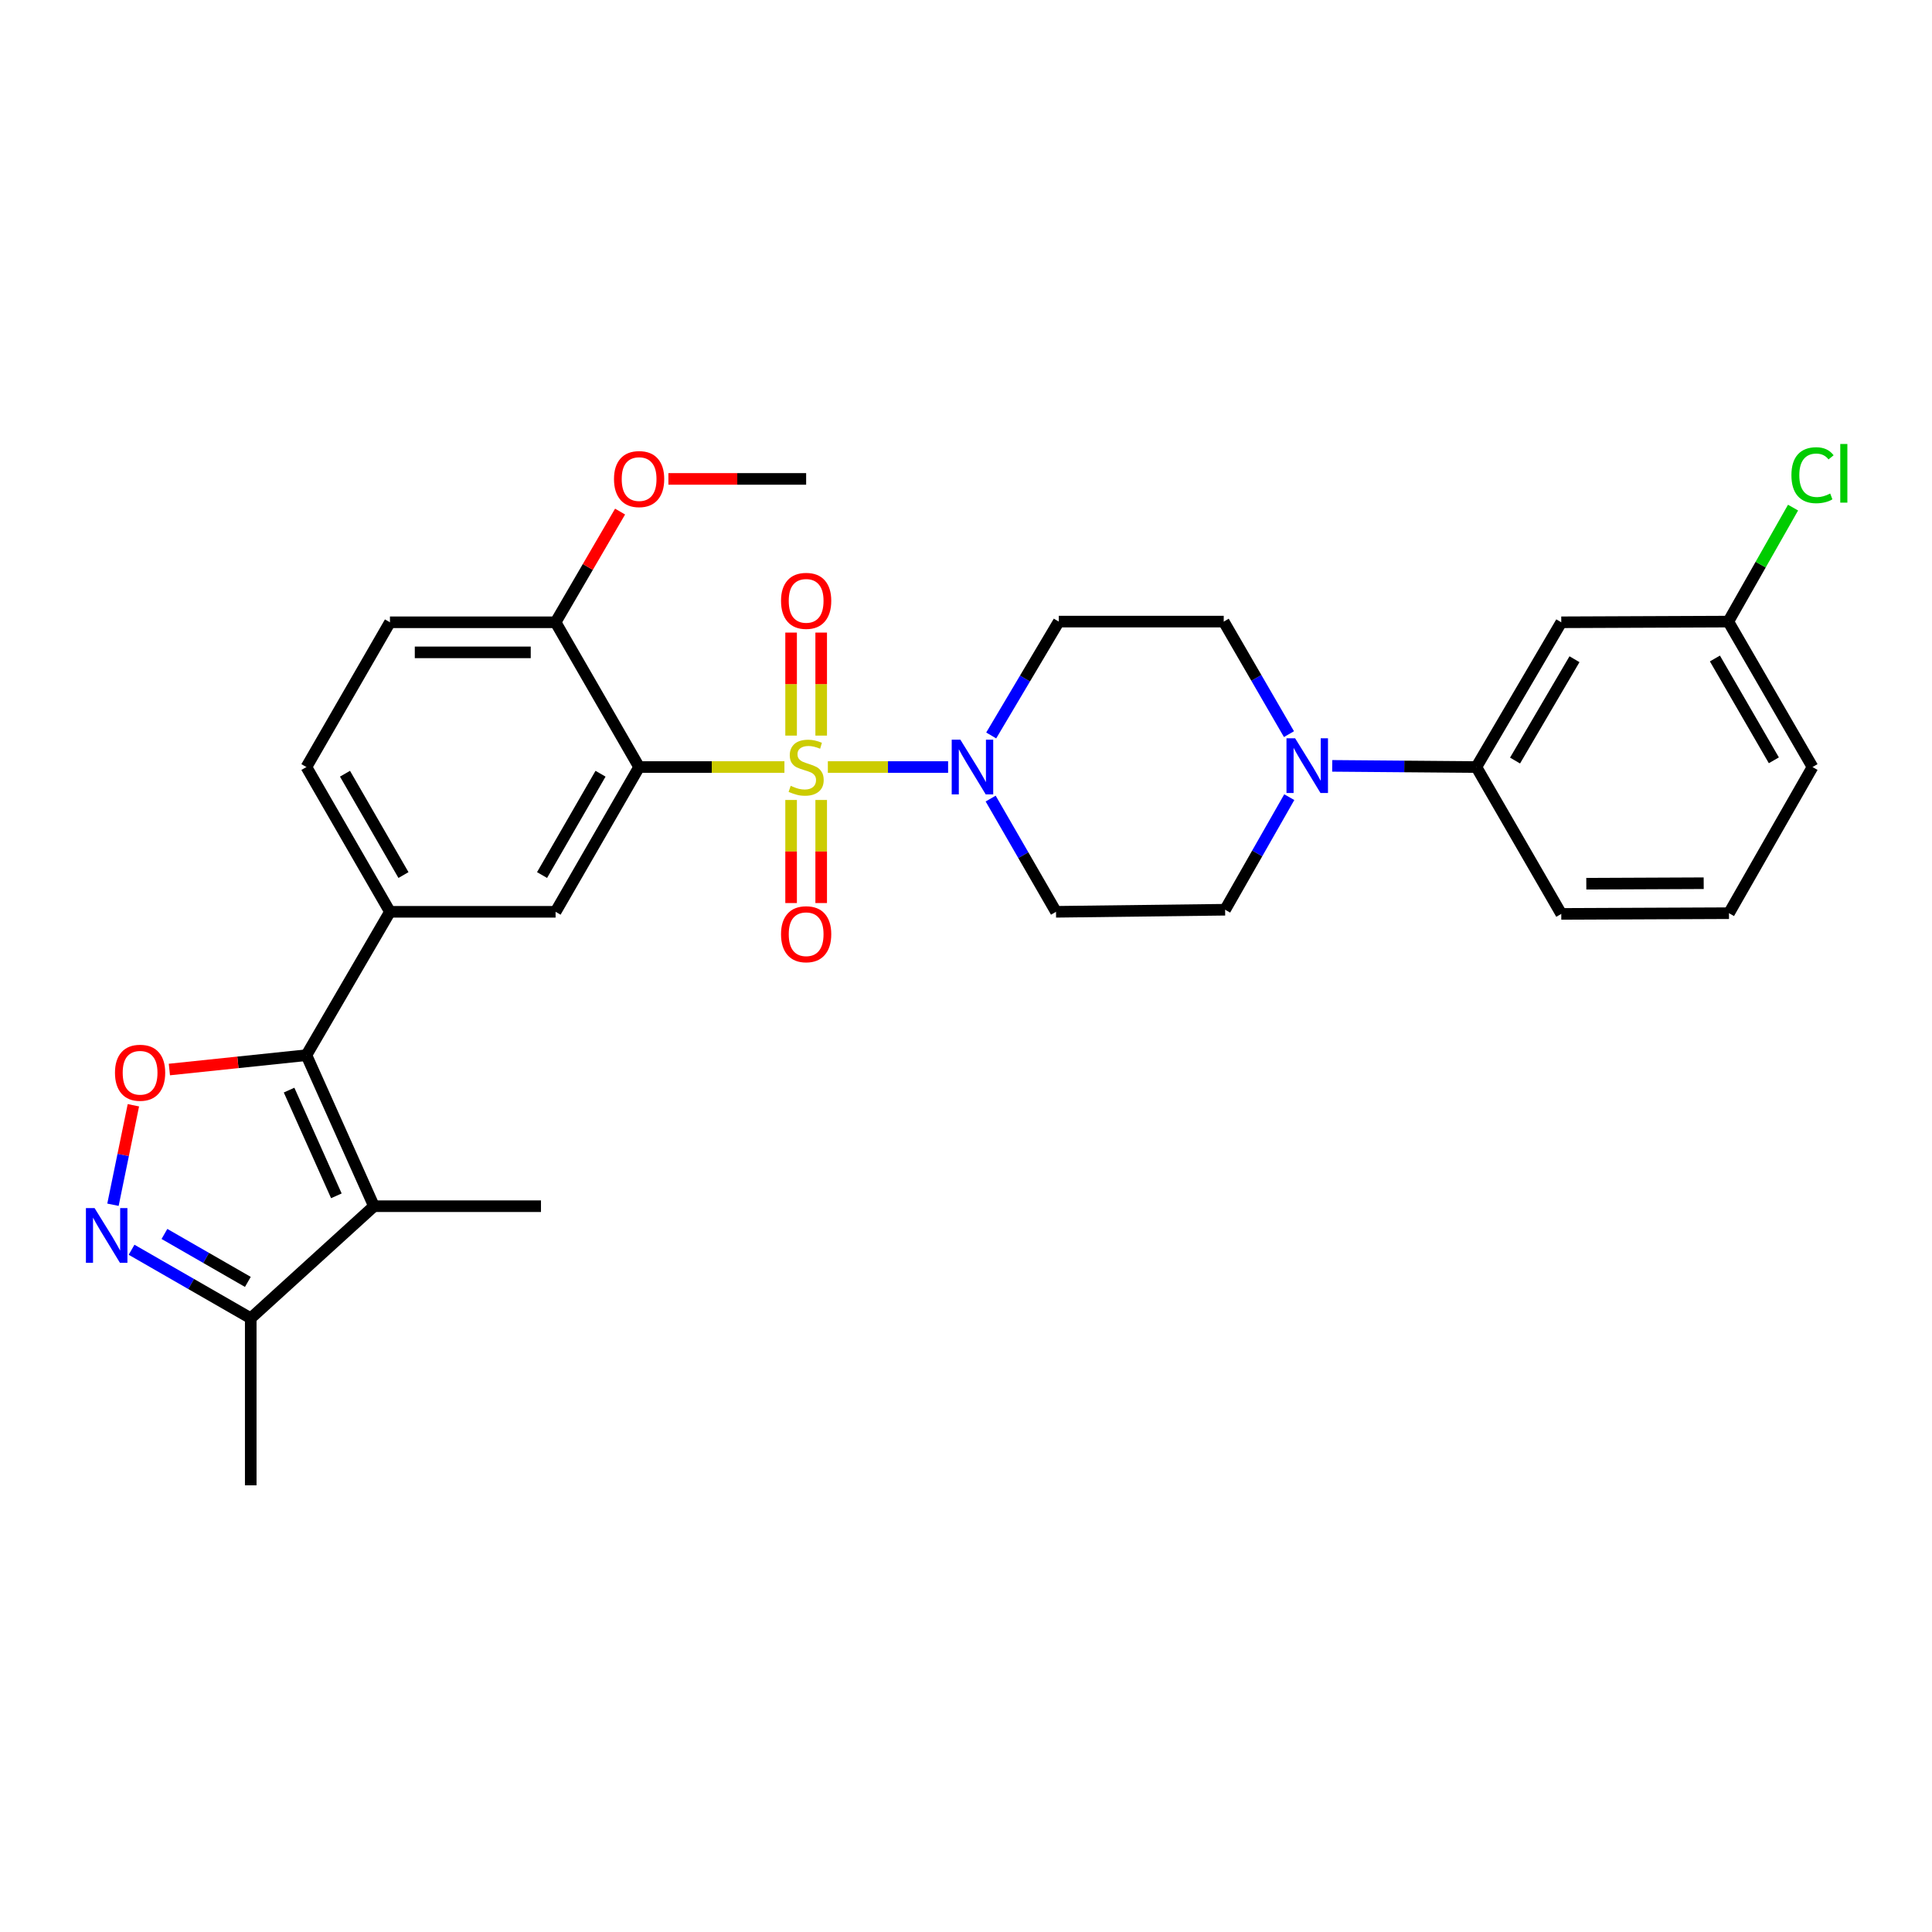 <?xml version='1.0' encoding='iso-8859-1'?>
<svg version='1.1' baseProfile='full'
              xmlns='http://www.w3.org/2000/svg'
                      xmlns:rdkit='http://www.rdkit.org/xml'
                      xmlns:xlink='http://www.w3.org/1999/xlink'
                  xml:space='preserve'
width='1000px' height='1000px' viewBox='0 0 1000 1000'>
<!-- END OF HEADER -->
<rect style='opacity:1.0;fill:#FFFFFF;stroke:none' width='1000' height='1000' x='0' y='0'> </rect>
<path class='bond-0' d='M 406.018,397.021 L 368.41,397.021' style='fill:none;fill-rule:evenodd;stroke:#CCCC00;stroke-width:6px;stroke-linecap:butt;stroke-linejoin:miter;stroke-opacity:1' />
<path class='bond-0' d='M 368.41,397.021 L 330.802,397.021' style='fill:none;fill-rule:evenodd;stroke:#000000;stroke-width:6px;stroke-linecap:butt;stroke-linejoin:miter;stroke-opacity:1' />
<path class='bond-2' d='M 428.492,397.021 L 459.613,397.021' style='fill:none;fill-rule:evenodd;stroke:#CCCC00;stroke-width:6px;stroke-linecap:butt;stroke-linejoin:miter;stroke-opacity:1' />
<path class='bond-2' d='M 459.613,397.021 L 490.734,397.021' style='fill:none;fill-rule:evenodd;stroke:#0000FF;stroke-width:6px;stroke-linecap:butt;stroke-linejoin:miter;stroke-opacity:1' />
<path class='bond-10' d='M 425.045,380.749 L 425.045,354.086' style='fill:none;fill-rule:evenodd;stroke:#CCCC00;stroke-width:6px;stroke-linecap:butt;stroke-linejoin:miter;stroke-opacity:1' />
<path class='bond-10' d='M 425.045,354.086 L 425.045,327.424' style='fill:none;fill-rule:evenodd;stroke:#FF0000;stroke-width:6px;stroke-linecap:butt;stroke-linejoin:miter;stroke-opacity:1' />
<path class='bond-10' d='M 409.474,380.749 L 409.474,354.086' style='fill:none;fill-rule:evenodd;stroke:#CCCC00;stroke-width:6px;stroke-linecap:butt;stroke-linejoin:miter;stroke-opacity:1' />
<path class='bond-10' d='M 409.474,354.086 L 409.474,327.424' style='fill:none;fill-rule:evenodd;stroke:#FF0000;stroke-width:6px;stroke-linecap:butt;stroke-linejoin:miter;stroke-opacity:1' />
<path class='bond-11' d='M 409.474,414.062 L 409.474,440.739' style='fill:none;fill-rule:evenodd;stroke:#CCCC00;stroke-width:6px;stroke-linecap:butt;stroke-linejoin:miter;stroke-opacity:1' />
<path class='bond-11' d='M 409.474,440.739 L 409.474,467.415' style='fill:none;fill-rule:evenodd;stroke:#FF0000;stroke-width:6px;stroke-linecap:butt;stroke-linejoin:miter;stroke-opacity:1' />
<path class='bond-11' d='M 425.045,414.062 L 425.045,440.739' style='fill:none;fill-rule:evenodd;stroke:#CCCC00;stroke-width:6px;stroke-linecap:butt;stroke-linejoin:miter;stroke-opacity:1' />
<path class='bond-11' d='M 425.045,440.739 L 425.045,467.415' style='fill:none;fill-rule:evenodd;stroke:#FF0000;stroke-width:6px;stroke-linecap:butt;stroke-linejoin:miter;stroke-opacity:1' />
<path class='bond-6' d='M 330.802,397.021 L 287.569,471.948' style='fill:none;fill-rule:evenodd;stroke:#000000;stroke-width:6px;stroke-linecap:butt;stroke-linejoin:miter;stroke-opacity:1' />
<path class='bond-6' d='M 310.831,400.479 L 280.568,452.928' style='fill:none;fill-rule:evenodd;stroke:#000000;stroke-width:6px;stroke-linecap:butt;stroke-linejoin:miter;stroke-opacity:1' />
<path class='bond-15' d='M 330.802,397.021 L 287.569,322.094' style='fill:none;fill-rule:evenodd;stroke:#000000;stroke-width:6px;stroke-linecap:butt;stroke-linejoin:miter;stroke-opacity:1' />
<path class='bond-1' d='M 158.596,546.157 L 201.838,471.948' style='fill:none;fill-rule:evenodd;stroke:#000000;stroke-width:6px;stroke-linecap:butt;stroke-linejoin:miter;stroke-opacity:1' />
<path class='bond-3' d='M 158.596,546.157 L 193.56,624.328' style='fill:none;fill-rule:evenodd;stroke:#000000;stroke-width:6px;stroke-linecap:butt;stroke-linejoin:miter;stroke-opacity:1' />
<path class='bond-3' d='M 149.627,564.24 L 174.102,618.96' style='fill:none;fill-rule:evenodd;stroke:#000000;stroke-width:6px;stroke-linecap:butt;stroke-linejoin:miter;stroke-opacity:1' />
<path class='bond-4' d='M 158.596,546.157 L 123.135,549.87' style='fill:none;fill-rule:evenodd;stroke:#000000;stroke-width:6px;stroke-linecap:butt;stroke-linejoin:miter;stroke-opacity:1' />
<path class='bond-4' d='M 123.135,549.87 L 87.674,553.583' style='fill:none;fill-rule:evenodd;stroke:#FF0000;stroke-width:6px;stroke-linecap:butt;stroke-linejoin:miter;stroke-opacity:1' />
<path class='bond-13' d='M 512.765,413.344 L 529.676,442.646' style='fill:none;fill-rule:evenodd;stroke:#0000FF;stroke-width:6px;stroke-linecap:butt;stroke-linejoin:miter;stroke-opacity:1' />
<path class='bond-13' d='M 529.676,442.646 L 546.587,471.948' style='fill:none;fill-rule:evenodd;stroke:#000000;stroke-width:6px;stroke-linecap:butt;stroke-linejoin:miter;stroke-opacity:1' />
<path class='bond-14' d='M 513.047,380.673 L 530.535,351.206' style='fill:none;fill-rule:evenodd;stroke:#0000FF;stroke-width:6px;stroke-linecap:butt;stroke-linejoin:miter;stroke-opacity:1' />
<path class='bond-14' d='M 530.535,351.206 L 548.023,321.739' style='fill:none;fill-rule:evenodd;stroke:#000000;stroke-width:6px;stroke-linecap:butt;stroke-linejoin:miter;stroke-opacity:1' />
<path class='bond-9' d='M 193.56,624.328 L 129.783,682.327' style='fill:none;fill-rule:evenodd;stroke:#000000;stroke-width:6px;stroke-linecap:butt;stroke-linejoin:miter;stroke-opacity:1' />
<path class='bond-22' d='M 193.56,624.328 L 280.009,624.328' style='fill:none;fill-rule:evenodd;stroke:#000000;stroke-width:6px;stroke-linecap:butt;stroke-linejoin:miter;stroke-opacity:1' />
<path class='bond-5' d='M 69.039,572.082 L 63.755,597.83' style='fill:none;fill-rule:evenodd;stroke:#FF0000;stroke-width:6px;stroke-linecap:butt;stroke-linejoin:miter;stroke-opacity:1' />
<path class='bond-5' d='M 63.755,597.83 L 58.47,623.577' style='fill:none;fill-rule:evenodd;stroke:#0000FF;stroke-width:6px;stroke-linecap:butt;stroke-linejoin:miter;stroke-opacity:1' />
<path class='bond-32' d='M 68.101,646.867 L 98.942,664.597' style='fill:none;fill-rule:evenodd;stroke:#0000FF;stroke-width:6px;stroke-linecap:butt;stroke-linejoin:miter;stroke-opacity:1' />
<path class='bond-32' d='M 98.942,664.597 L 129.783,682.327' style='fill:none;fill-rule:evenodd;stroke:#000000;stroke-width:6px;stroke-linecap:butt;stroke-linejoin:miter;stroke-opacity:1' />
<path class='bond-32' d='M 85.113,638.688 L 106.702,651.098' style='fill:none;fill-rule:evenodd;stroke:#0000FF;stroke-width:6px;stroke-linecap:butt;stroke-linejoin:miter;stroke-opacity:1' />
<path class='bond-32' d='M 106.702,651.098 L 128.29,663.509' style='fill:none;fill-rule:evenodd;stroke:#000000;stroke-width:6px;stroke-linecap:butt;stroke-linejoin:miter;stroke-opacity:1' />
<path class='bond-7' d='M 287.569,471.948 L 201.838,471.948' style='fill:none;fill-rule:evenodd;stroke:#000000;stroke-width:6px;stroke-linecap:butt;stroke-linejoin:miter;stroke-opacity:1' />
<path class='bond-31' d='M 201.838,471.948 L 158.596,397.021' style='fill:none;fill-rule:evenodd;stroke:#000000;stroke-width:6px;stroke-linecap:butt;stroke-linejoin:miter;stroke-opacity:1' />
<path class='bond-31' d='M 208.837,452.926 L 178.568,400.477' style='fill:none;fill-rule:evenodd;stroke:#000000;stroke-width:6px;stroke-linecap:butt;stroke-linejoin:miter;stroke-opacity:1' />
<path class='bond-8' d='M 667.166,379.989 L 650.282,350.864' style='fill:none;fill-rule:evenodd;stroke:#0000FF;stroke-width:6px;stroke-linecap:butt;stroke-linejoin:miter;stroke-opacity:1' />
<path class='bond-8' d='M 650.282,350.864 L 633.399,321.739' style='fill:none;fill-rule:evenodd;stroke:#000000;stroke-width:6px;stroke-linecap:butt;stroke-linejoin:miter;stroke-opacity:1' />
<path class='bond-12' d='M 689.552,396.409 L 726.857,396.715' style='fill:none;fill-rule:evenodd;stroke:#0000FF;stroke-width:6px;stroke-linecap:butt;stroke-linejoin:miter;stroke-opacity:1' />
<path class='bond-12' d='M 726.857,396.715 L 764.162,397.021' style='fill:none;fill-rule:evenodd;stroke:#000000;stroke-width:6px;stroke-linecap:butt;stroke-linejoin:miter;stroke-opacity:1' />
<path class='bond-30' d='M 667.329,412.609 L 650.723,441.742' style='fill:none;fill-rule:evenodd;stroke:#0000FF;stroke-width:6px;stroke-linecap:butt;stroke-linejoin:miter;stroke-opacity:1' />
<path class='bond-30' d='M 650.723,441.742 L 634.117,470.876' style='fill:none;fill-rule:evenodd;stroke:#000000;stroke-width:6px;stroke-linecap:butt;stroke-linejoin:miter;stroke-opacity:1' />
<path class='bond-26' d='M 129.783,682.327 L 129.783,768.802' style='fill:none;fill-rule:evenodd;stroke:#000000;stroke-width:6px;stroke-linecap:butt;stroke-linejoin:miter;stroke-opacity:1' />
<path class='bond-16' d='M 764.162,397.021 L 808.113,322.094' style='fill:none;fill-rule:evenodd;stroke:#000000;stroke-width:6px;stroke-linecap:butt;stroke-linejoin:miter;stroke-opacity:1' />
<path class='bond-16' d='M 784.185,393.66 L 814.951,341.211' style='fill:none;fill-rule:evenodd;stroke:#000000;stroke-width:6px;stroke-linecap:butt;stroke-linejoin:miter;stroke-opacity:1' />
<path class='bond-25' d='M 764.162,397.021 L 808.113,473.038' style='fill:none;fill-rule:evenodd;stroke:#000000;stroke-width:6px;stroke-linecap:butt;stroke-linejoin:miter;stroke-opacity:1' />
<path class='bond-18' d='M 546.587,471.948 L 634.117,470.876' style='fill:none;fill-rule:evenodd;stroke:#000000;stroke-width:6px;stroke-linecap:butt;stroke-linejoin:miter;stroke-opacity:1' />
<path class='bond-17' d='M 548.023,321.739 L 633.399,321.739' style='fill:none;fill-rule:evenodd;stroke:#000000;stroke-width:6px;stroke-linecap:butt;stroke-linejoin:miter;stroke-opacity:1' />
<path class='bond-20' d='M 287.569,322.094 L 201.838,322.094' style='fill:none;fill-rule:evenodd;stroke:#000000;stroke-width:6px;stroke-linecap:butt;stroke-linejoin:miter;stroke-opacity:1' />
<path class='bond-20' d='M 274.709,337.664 L 214.697,337.664' style='fill:none;fill-rule:evenodd;stroke:#000000;stroke-width:6px;stroke-linecap:butt;stroke-linejoin:miter;stroke-opacity:1' />
<path class='bond-24' d='M 287.569,322.094 L 304.26,293.443' style='fill:none;fill-rule:evenodd;stroke:#000000;stroke-width:6px;stroke-linecap:butt;stroke-linejoin:miter;stroke-opacity:1' />
<path class='bond-24' d='M 304.26,293.443 L 320.952,264.792' style='fill:none;fill-rule:evenodd;stroke:#FF0000;stroke-width:6px;stroke-linecap:butt;stroke-linejoin:miter;stroke-opacity:1' />
<path class='bond-21' d='M 808.113,322.094 L 894.571,321.739' style='fill:none;fill-rule:evenodd;stroke:#000000;stroke-width:6px;stroke-linecap:butt;stroke-linejoin:miter;stroke-opacity:1' />
<path class='bond-19' d='M 158.596,397.021 L 201.838,322.094' style='fill:none;fill-rule:evenodd;stroke:#000000;stroke-width:6px;stroke-linecap:butt;stroke-linejoin:miter;stroke-opacity:1' />
<path class='bond-23' d='M 894.571,321.739 L 911.326,292.237' style='fill:none;fill-rule:evenodd;stroke:#000000;stroke-width:6px;stroke-linecap:butt;stroke-linejoin:miter;stroke-opacity:1' />
<path class='bond-23' d='M 911.326,292.237 L 928.08,262.734' style='fill:none;fill-rule:evenodd;stroke:#00CC00;stroke-width:6px;stroke-linecap:butt;stroke-linejoin:miter;stroke-opacity:1' />
<path class='bond-33' d='M 894.571,321.739 L 938.159,397.021' style='fill:none;fill-rule:evenodd;stroke:#000000;stroke-width:6px;stroke-linecap:butt;stroke-linejoin:miter;stroke-opacity:1' />
<path class='bond-33' d='M 887.635,340.833 L 918.146,393.531' style='fill:none;fill-rule:evenodd;stroke:#000000;stroke-width:6px;stroke-linecap:butt;stroke-linejoin:miter;stroke-opacity:1' />
<path class='bond-29' d='M 345.963,247.885 L 381.611,247.885' style='fill:none;fill-rule:evenodd;stroke:#FF0000;stroke-width:6px;stroke-linecap:butt;stroke-linejoin:miter;stroke-opacity:1' />
<path class='bond-29' d='M 381.611,247.885 L 417.259,247.885' style='fill:none;fill-rule:evenodd;stroke:#000000;stroke-width:6px;stroke-linecap:butt;stroke-linejoin:miter;stroke-opacity:1' />
<path class='bond-27' d='M 808.113,473.038 L 894.917,472.666' style='fill:none;fill-rule:evenodd;stroke:#000000;stroke-width:6px;stroke-linecap:butt;stroke-linejoin:miter;stroke-opacity:1' />
<path class='bond-27' d='M 821.067,457.412 L 881.83,457.152' style='fill:none;fill-rule:evenodd;stroke:#000000;stroke-width:6px;stroke-linecap:butt;stroke-linejoin:miter;stroke-opacity:1' />
<path class='bond-28' d='M 894.917,472.666 L 938.159,397.021' style='fill:none;fill-rule:evenodd;stroke:#000000;stroke-width:6px;stroke-linecap:butt;stroke-linejoin:miter;stroke-opacity:1' />
<path  class='atom-0' d='M 409.259 406.741
Q 409.579 406.861, 410.899 407.421
Q 412.219 407.981, 413.659 408.341
Q 415.139 408.661, 416.579 408.661
Q 419.259 408.661, 420.819 407.381
Q 422.379 406.061, 422.379 403.781
Q 422.379 402.221, 421.579 401.261
Q 420.819 400.301, 419.619 399.781
Q 418.419 399.261, 416.419 398.661
Q 413.899 397.901, 412.379 397.181
Q 410.899 396.461, 409.819 394.941
Q 408.779 393.421, 408.779 390.861
Q 408.779 387.301, 411.179 385.101
Q 413.619 382.901, 418.419 382.901
Q 421.699 382.901, 425.419 384.461
L 424.499 387.541
Q 421.099 386.141, 418.539 386.141
Q 415.779 386.141, 414.259 387.301
Q 412.739 388.421, 412.779 390.381
Q 412.779 391.901, 413.539 392.821
Q 414.339 393.741, 415.459 394.261
Q 416.619 394.781, 418.539 395.381
Q 421.099 396.181, 422.619 396.981
Q 424.139 397.781, 425.219 399.421
Q 426.339 401.021, 426.339 403.781
Q 426.339 407.701, 423.699 409.821
Q 421.099 411.901, 416.739 411.901
Q 414.219 411.901, 412.299 411.341
Q 410.419 410.821, 408.179 409.901
L 409.259 406.741
' fill='#CCCC00'/>
<path  class='atom-3' d='M 497.085 382.861
L 506.365 397.861
Q 507.285 399.341, 508.765 402.021
Q 510.245 404.701, 510.325 404.861
L 510.325 382.861
L 514.085 382.861
L 514.085 411.181
L 510.205 411.181
L 500.245 394.781
Q 499.085 392.861, 497.845 390.661
Q 496.645 388.461, 496.285 387.781
L 496.285 411.181
L 492.605 411.181
L 492.605 382.861
L 497.085 382.861
' fill='#0000FF'/>
<path  class='atom-5' d='M 59.511 555.251
Q 59.511 548.451, 62.87 544.651
Q 66.231 540.851, 72.51 540.851
Q 78.79 540.851, 82.15 544.651
Q 85.51 548.451, 85.51 555.251
Q 85.51 562.131, 82.111 566.051
Q 78.71 569.931, 72.51 569.931
Q 66.27 569.931, 62.87 566.051
Q 59.511 562.171, 59.511 555.251
M 72.51 566.731
Q 76.831 566.731, 79.15 563.851
Q 81.51 560.931, 81.51 555.251
Q 81.51 549.691, 79.15 546.891
Q 76.831 544.051, 72.51 544.051
Q 68.191 544.051, 65.831 546.851
Q 63.511 549.651, 63.511 555.251
Q 63.511 560.971, 65.831 563.851
Q 68.191 566.731, 72.51 566.731
' fill='#FF0000'/>
<path  class='atom-6' d='M 48.95 625.297
L 58.23 640.297
Q 59.15 641.777, 60.63 644.457
Q 62.11 647.137, 62.19 647.297
L 62.19 625.297
L 65.95 625.297
L 65.95 653.617
L 62.07 653.617
L 52.11 637.217
Q 50.95 635.297, 49.71 633.097
Q 48.51 630.897, 48.15 630.217
L 48.15 653.617
L 44.47 653.617
L 44.47 625.297
L 48.95 625.297
' fill='#0000FF'/>
<path  class='atom-9' d='M 670.363 382.143
L 679.643 397.143
Q 680.563 398.623, 682.043 401.303
Q 683.523 403.983, 683.603 404.143
L 683.603 382.143
L 687.363 382.143
L 687.363 410.463
L 683.483 410.463
L 673.523 394.063
Q 672.363 392.143, 671.123 389.943
Q 669.923 387.743, 669.563 387.063
L 669.563 410.463
L 665.883 410.463
L 665.883 382.143
L 670.363 382.143
' fill='#0000FF'/>
<path  class='atom-11' d='M 404.259 310.998
Q 404.259 304.198, 407.619 300.398
Q 410.979 296.598, 417.259 296.598
Q 423.539 296.598, 426.899 300.398
Q 430.259 304.198, 430.259 310.998
Q 430.259 317.878, 426.859 321.798
Q 423.459 325.678, 417.259 325.678
Q 411.019 325.678, 407.619 321.798
Q 404.259 317.918, 404.259 310.998
M 417.259 322.478
Q 421.579 322.478, 423.899 319.598
Q 426.259 316.678, 426.259 310.998
Q 426.259 305.438, 423.899 302.638
Q 421.579 299.798, 417.259 299.798
Q 412.939 299.798, 410.579 302.598
Q 408.259 305.398, 408.259 310.998
Q 408.259 316.718, 410.579 319.598
Q 412.939 322.478, 417.259 322.478
' fill='#FF0000'/>
<path  class='atom-12' d='M 404.259 483.55
Q 404.259 476.75, 407.619 472.95
Q 410.979 469.15, 417.259 469.15
Q 423.539 469.15, 426.899 472.95
Q 430.259 476.75, 430.259 483.55
Q 430.259 490.43, 426.859 494.35
Q 423.459 498.23, 417.259 498.23
Q 411.019 498.23, 407.619 494.35
Q 404.259 490.47, 404.259 483.55
M 417.259 495.03
Q 421.579 495.03, 423.899 492.15
Q 426.259 489.23, 426.259 483.55
Q 426.259 477.99, 423.899 475.19
Q 421.579 472.35, 417.259 472.35
Q 412.939 472.35, 410.579 475.15
Q 408.259 477.95, 408.259 483.55
Q 408.259 489.27, 410.579 492.15
Q 412.939 495.03, 417.259 495.03
' fill='#FF0000'/>
<path  class='atom-24' d='M 927.239 245.967
Q 927.239 238.927, 930.519 235.247
Q 933.839 231.527, 940.119 231.527
Q 945.959 231.527, 949.079 235.647
L 946.439 237.807
Q 944.159 234.807, 940.119 234.807
Q 935.839 234.807, 933.559 237.687
Q 931.319 240.527, 931.319 245.967
Q 931.319 251.567, 933.639 254.447
Q 935.999 257.327, 940.559 257.327
Q 943.679 257.327, 947.319 255.447
L 948.439 258.447
Q 946.959 259.407, 944.719 259.967
Q 942.479 260.527, 939.999 260.527
Q 933.839 260.527, 930.519 256.767
Q 927.239 253.007, 927.239 245.967
' fill='#00CC00'/>
<path  class='atom-24' d='M 952.519 229.807
L 956.199 229.807
L 956.199 260.167
L 952.519 260.167
L 952.519 229.807
' fill='#00CC00'/>
<path  class='atom-25' d='M 317.802 247.965
Q 317.802 241.165, 321.162 237.365
Q 324.522 233.565, 330.802 233.565
Q 337.082 233.565, 340.442 237.365
Q 343.802 241.165, 343.802 247.965
Q 343.802 254.845, 340.402 258.765
Q 337.002 262.645, 330.802 262.645
Q 324.562 262.645, 321.162 258.765
Q 317.802 254.885, 317.802 247.965
M 330.802 259.445
Q 335.122 259.445, 337.442 256.565
Q 339.802 253.645, 339.802 247.965
Q 339.802 242.405, 337.442 239.605
Q 335.122 236.765, 330.802 236.765
Q 326.482 236.765, 324.122 239.565
Q 321.802 242.365, 321.802 247.965
Q 321.802 253.685, 324.122 256.565
Q 326.482 259.445, 330.802 259.445
' fill='#FF0000'/>
</svg>
